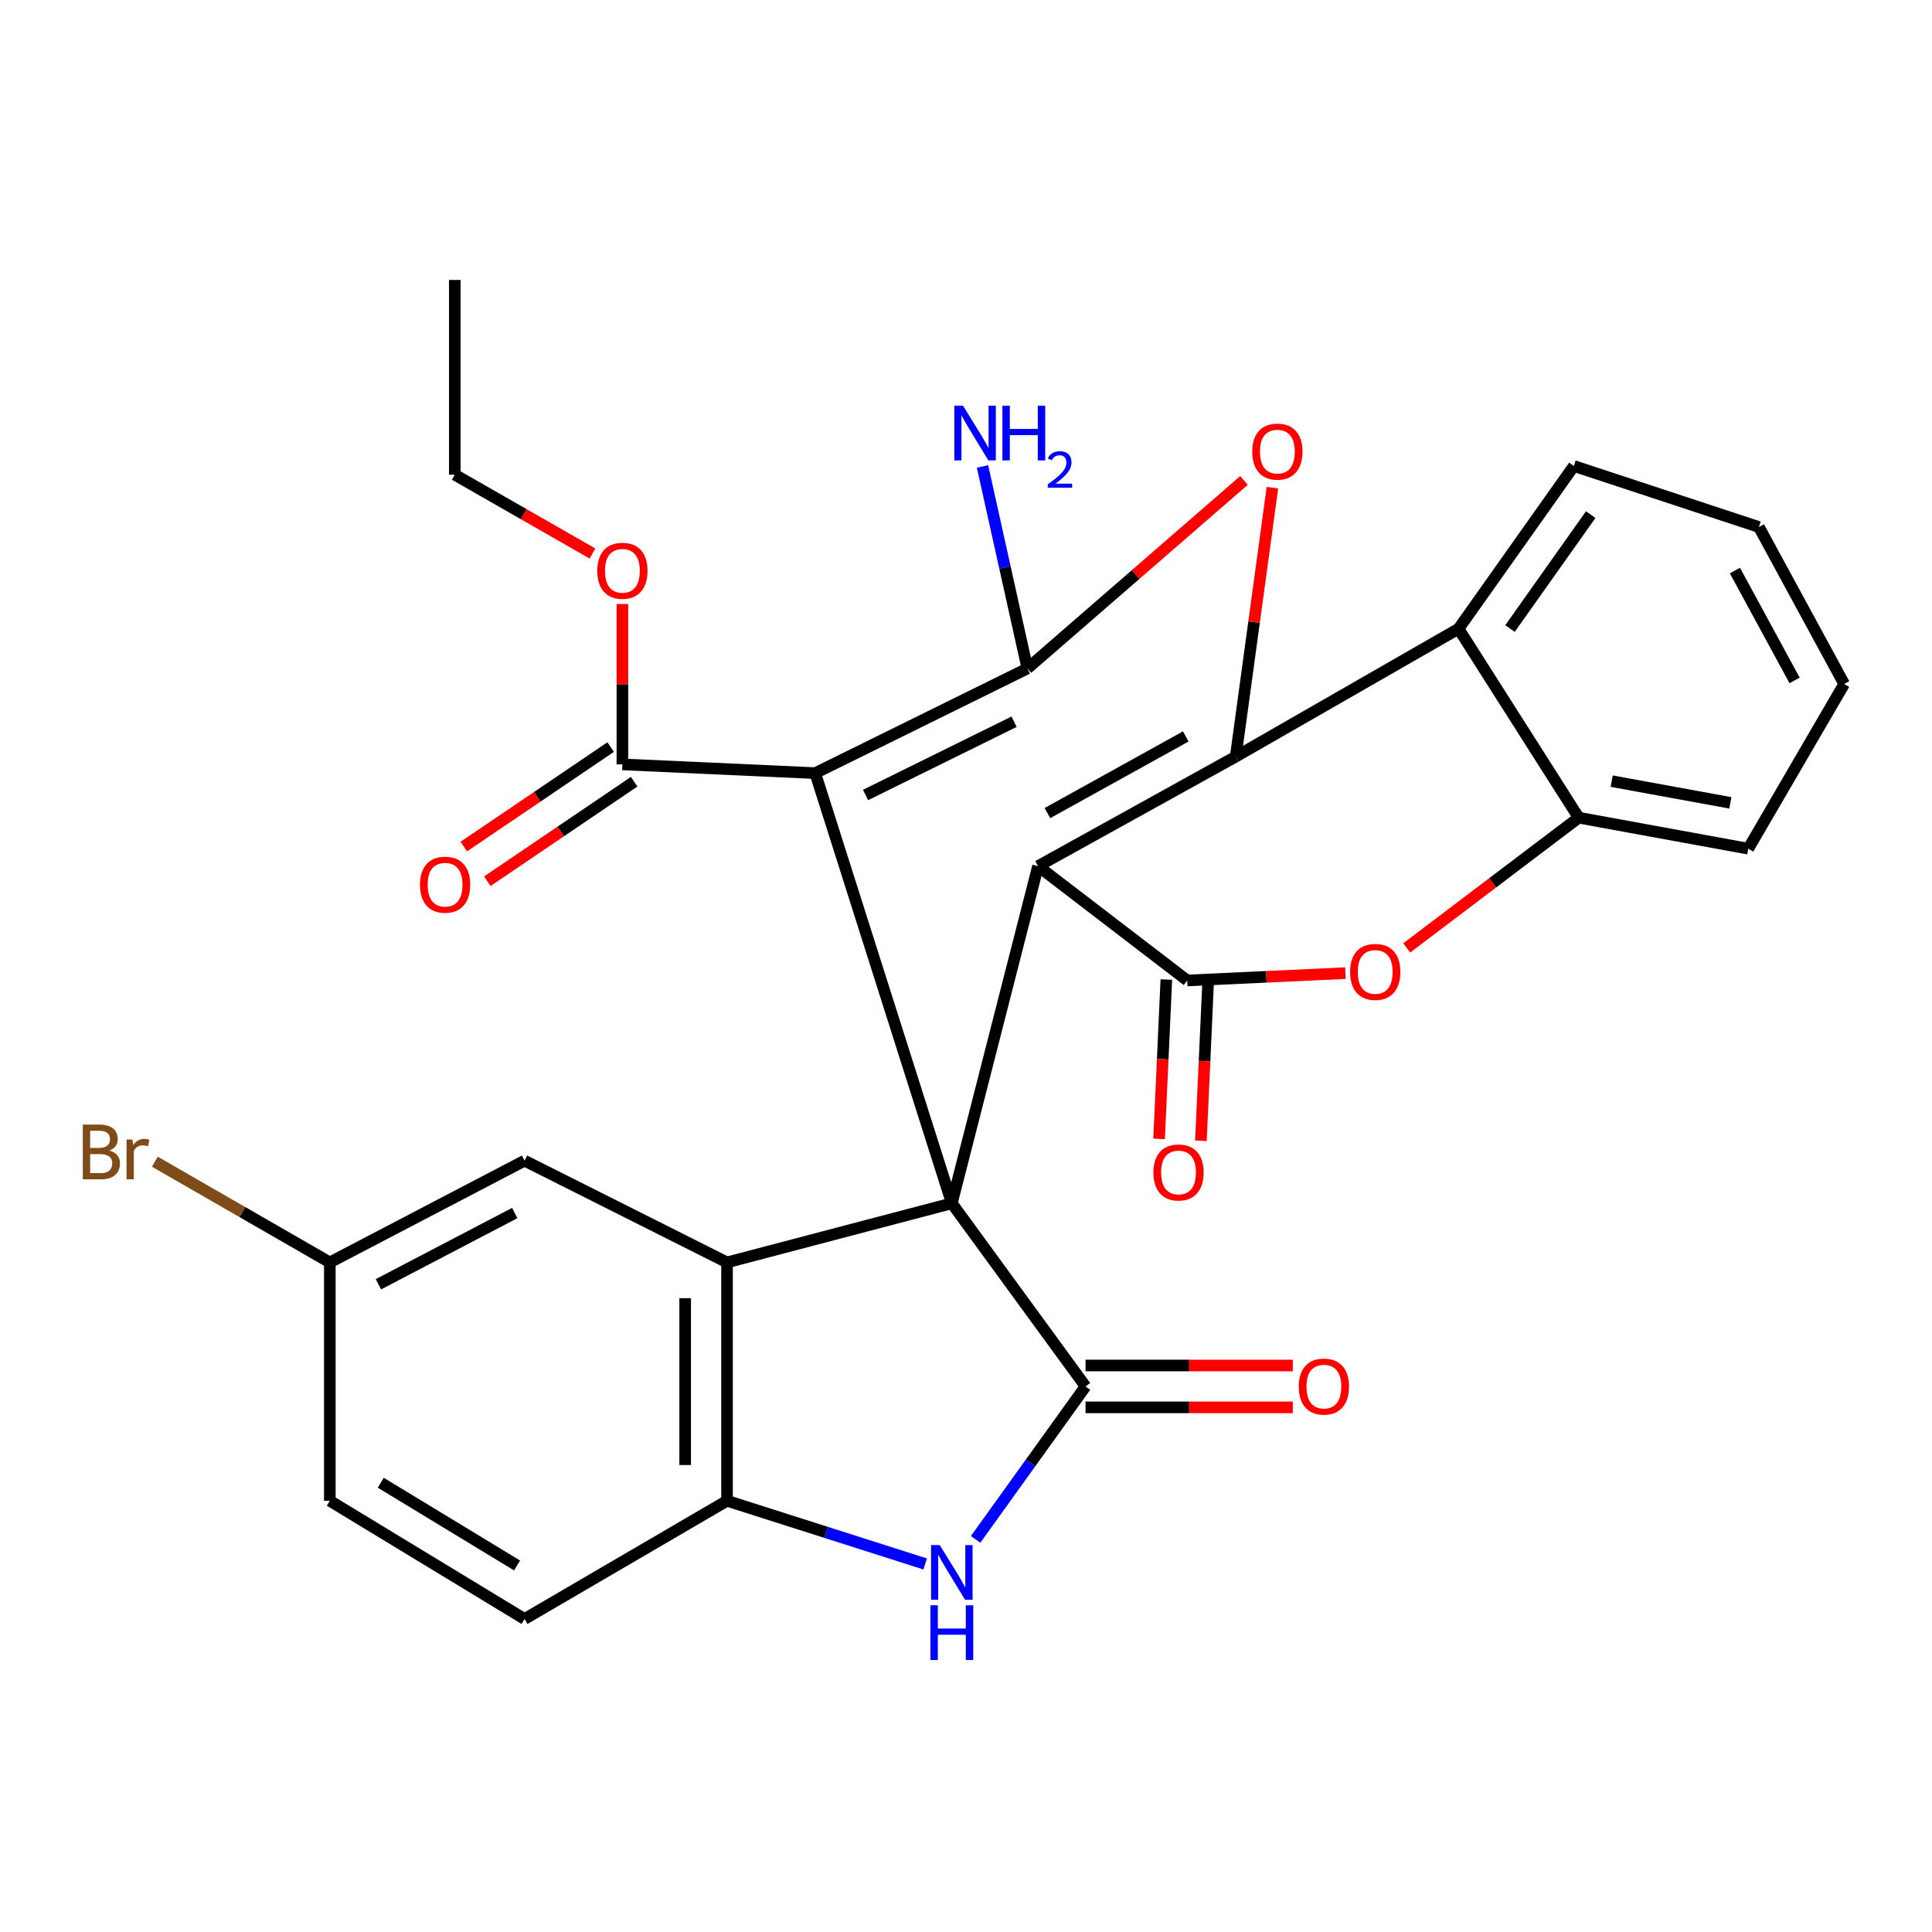 <?xml version='1.0' encoding='iso-8859-1'?>
<svg version='1.1' baseProfile='full'
              xmlns='http://www.w3.org/2000/svg'
                      xmlns:rdkit='http://www.rdkit.org/xml'
                      xmlns:xlink='http://www.w3.org/1999/xlink'
                  xml:space='preserve'
width='1000px' height='1000px' viewBox='0 0 1000 1000'>
<!-- END OF HEADER -->
<rect style='opacity:1.0;fill:#FFFFFF;stroke:none' width='1000' height='1000' x='0' y='0'> </rect>
<path class='bond-0' d='M 537.29,448.309 L 492.663,622.819' style='fill:none;fill-rule:evenodd;stroke:#000000;stroke-width:6px;stroke-linecap:butt;stroke-linejoin:miter;stroke-opacity:1' />
<path class='bond-1' d='M 537.29,448.309 L 639.594,391.643' style='fill:none;fill-rule:evenodd;stroke:#000000;stroke-width:6px;stroke-linecap:butt;stroke-linejoin:miter;stroke-opacity:1' />
<path class='bond-1' d='M 542.136,420.853 L 613.749,381.187' style='fill:none;fill-rule:evenodd;stroke:#000000;stroke-width:6px;stroke-linecap:butt;stroke-linejoin:miter;stroke-opacity:1' />
<path class='bond-4' d='M 537.29,448.309 L 614.517,507.49' style='fill:none;fill-rule:evenodd;stroke:#000000;stroke-width:6px;stroke-linecap:butt;stroke-linejoin:miter;stroke-opacity:1' />
<path class='bond-2' d='M 492.663,622.819 L 421.961,400.167' style='fill:none;fill-rule:evenodd;stroke:#000000;stroke-width:6px;stroke-linecap:butt;stroke-linejoin:miter;stroke-opacity:1' />
<path class='bond-5' d='M 492.663,622.819 L 561.873,717.61' style='fill:none;fill-rule:evenodd;stroke:#000000;stroke-width:6px;stroke-linecap:butt;stroke-linejoin:miter;stroke-opacity:1' />
<path class='bond-7' d='M 492.663,622.819 L 376.311,653.421' style='fill:none;fill-rule:evenodd;stroke:#000000;stroke-width:6px;stroke-linecap:butt;stroke-linejoin:miter;stroke-opacity:1' />
<path class='bond-6' d='M 639.594,391.643 L 649.1,322.031' style='fill:none;fill-rule:evenodd;stroke:#000000;stroke-width:6px;stroke-linecap:butt;stroke-linejoin:miter;stroke-opacity:1' />
<path class='bond-6' d='M 649.1,322.031 L 658.607,252.42' style='fill:none;fill-rule:evenodd;stroke:#FF0000;stroke-width:6px;stroke-linecap:butt;stroke-linejoin:miter;stroke-opacity:1' />
<path class='bond-9' d='M 639.594,391.643 L 754.935,325.443' style='fill:none;fill-rule:evenodd;stroke:#000000;stroke-width:6px;stroke-linecap:butt;stroke-linejoin:miter;stroke-opacity:1' />
<path class='bond-13' d='M 421.961,400.167 L 322.15,395.652' style='fill:none;fill-rule:evenodd;stroke:#000000;stroke-width:6px;stroke-linecap:butt;stroke-linejoin:miter;stroke-opacity:1' />
<path class='bond-31' d='M 421.961,400.167 L 531.777,346.005' style='fill:none;fill-rule:evenodd;stroke:#000000;stroke-width:6px;stroke-linecap:butt;stroke-linejoin:miter;stroke-opacity:1' />
<path class='bond-31' d='M 448.019,411.477 L 524.889,373.564' style='fill:none;fill-rule:evenodd;stroke:#000000;stroke-width:6px;stroke-linecap:butt;stroke-linejoin:miter;stroke-opacity:1' />
<path class='bond-3' d='M 531.777,346.005 L 587.83,297.342' style='fill:none;fill-rule:evenodd;stroke:#000000;stroke-width:6px;stroke-linecap:butt;stroke-linejoin:miter;stroke-opacity:1' />
<path class='bond-3' d='M 587.83,297.342 L 643.883,248.679' style='fill:none;fill-rule:evenodd;stroke:#FF0000;stroke-width:6px;stroke-linecap:butt;stroke-linejoin:miter;stroke-opacity:1' />
<path class='bond-17' d='M 531.777,346.005 L 520.159,293.713' style='fill:none;fill-rule:evenodd;stroke:#000000;stroke-width:6px;stroke-linecap:butt;stroke-linejoin:miter;stroke-opacity:1' />
<path class='bond-17' d='M 520.159,293.713 L 508.541,241.42' style='fill:none;fill-rule:evenodd;stroke:#0000FF;stroke-width:6px;stroke-linecap:butt;stroke-linejoin:miter;stroke-opacity:1' />
<path class='bond-10' d='M 614.517,507.49 L 655.448,505.591' style='fill:none;fill-rule:evenodd;stroke:#000000;stroke-width:6px;stroke-linecap:butt;stroke-linejoin:miter;stroke-opacity:1' />
<path class='bond-10' d='M 655.448,505.591 L 696.378,503.692' style='fill:none;fill-rule:evenodd;stroke:#FF0000;stroke-width:6px;stroke-linecap:butt;stroke-linejoin:miter;stroke-opacity:1' />
<path class='bond-14' d='M 603.694,506.998 L 601.819,548.242' style='fill:none;fill-rule:evenodd;stroke:#000000;stroke-width:6px;stroke-linecap:butt;stroke-linejoin:miter;stroke-opacity:1' />
<path class='bond-14' d='M 601.819,548.242 L 599.943,589.487' style='fill:none;fill-rule:evenodd;stroke:#FF0000;stroke-width:6px;stroke-linecap:butt;stroke-linejoin:miter;stroke-opacity:1' />
<path class='bond-14' d='M 625.341,507.982 L 623.466,549.226' style='fill:none;fill-rule:evenodd;stroke:#000000;stroke-width:6px;stroke-linecap:butt;stroke-linejoin:miter;stroke-opacity:1' />
<path class='bond-14' d='M 623.466,549.226 L 621.59,590.471' style='fill:none;fill-rule:evenodd;stroke:#FF0000;stroke-width:6px;stroke-linecap:butt;stroke-linejoin:miter;stroke-opacity:1' />
<path class='bond-8' d='M 561.873,717.61 L 533.422,757.196' style='fill:none;fill-rule:evenodd;stroke:#000000;stroke-width:6px;stroke-linecap:butt;stroke-linejoin:miter;stroke-opacity:1' />
<path class='bond-8' d='M 533.422,757.196 L 504.971,796.782' style='fill:none;fill-rule:evenodd;stroke:#0000FF;stroke-width:6px;stroke-linecap:butt;stroke-linejoin:miter;stroke-opacity:1' />
<path class='bond-16' d='M 561.873,728.445 L 615.516,728.445' style='fill:none;fill-rule:evenodd;stroke:#000000;stroke-width:6px;stroke-linecap:butt;stroke-linejoin:miter;stroke-opacity:1' />
<path class='bond-16' d='M 615.516,728.445 L 669.159,728.445' style='fill:none;fill-rule:evenodd;stroke:#FF0000;stroke-width:6px;stroke-linecap:butt;stroke-linejoin:miter;stroke-opacity:1' />
<path class='bond-16' d='M 561.873,706.776 L 615.516,706.776' style='fill:none;fill-rule:evenodd;stroke:#000000;stroke-width:6px;stroke-linecap:butt;stroke-linejoin:miter;stroke-opacity:1' />
<path class='bond-16' d='M 615.516,706.776 L 669.159,706.776' style='fill:none;fill-rule:evenodd;stroke:#FF0000;stroke-width:6px;stroke-linecap:butt;stroke-linejoin:miter;stroke-opacity:1' />
<path class='bond-11' d='M 376.311,653.421 L 376.311,776.804' style='fill:none;fill-rule:evenodd;stroke:#000000;stroke-width:6px;stroke-linecap:butt;stroke-linejoin:miter;stroke-opacity:1' />
<path class='bond-11' d='M 354.642,671.928 L 354.642,758.296' style='fill:none;fill-rule:evenodd;stroke:#000000;stroke-width:6px;stroke-linecap:butt;stroke-linejoin:miter;stroke-opacity:1' />
<path class='bond-15' d='M 376.311,653.421 L 271.504,600.764' style='fill:none;fill-rule:evenodd;stroke:#000000;stroke-width:6px;stroke-linecap:butt;stroke-linejoin:miter;stroke-opacity:1' />
<path class='bond-32' d='M 478.87,809.508 L 427.591,793.156' style='fill:none;fill-rule:evenodd;stroke:#0000FF;stroke-width:6px;stroke-linecap:butt;stroke-linejoin:miter;stroke-opacity:1' />
<path class='bond-32' d='M 427.591,793.156 L 376.311,776.804' style='fill:none;fill-rule:evenodd;stroke:#000000;stroke-width:6px;stroke-linecap:butt;stroke-linejoin:miter;stroke-opacity:1' />
<path class='bond-24' d='M 754.935,325.443 L 814.622,241.198' style='fill:none;fill-rule:evenodd;stroke:#000000;stroke-width:6px;stroke-linecap:butt;stroke-linejoin:miter;stroke-opacity:1' />
<path class='bond-24' d='M 781.569,325.334 L 823.35,266.362' style='fill:none;fill-rule:evenodd;stroke:#000000;stroke-width:6px;stroke-linecap:butt;stroke-linejoin:miter;stroke-opacity:1' />
<path class='bond-30' d='M 754.935,325.443 L 817.138,423.232' style='fill:none;fill-rule:evenodd;stroke:#000000;stroke-width:6px;stroke-linecap:butt;stroke-linejoin:miter;stroke-opacity:1' />
<path class='bond-12' d='M 728.115,490.633 L 772.627,456.932' style='fill:none;fill-rule:evenodd;stroke:#FF0000;stroke-width:6px;stroke-linecap:butt;stroke-linejoin:miter;stroke-opacity:1' />
<path class='bond-12' d='M 772.627,456.932 L 817.138,423.232' style='fill:none;fill-rule:evenodd;stroke:#000000;stroke-width:6px;stroke-linecap:butt;stroke-linejoin:miter;stroke-opacity:1' />
<path class='bond-19' d='M 376.311,776.804 L 271.504,837.984' style='fill:none;fill-rule:evenodd;stroke:#000000;stroke-width:6px;stroke-linecap:butt;stroke-linejoin:miter;stroke-opacity:1' />
<path class='bond-25' d='M 817.138,423.232 L 904.899,439.28' style='fill:none;fill-rule:evenodd;stroke:#000000;stroke-width:6px;stroke-linecap:butt;stroke-linejoin:miter;stroke-opacity:1' />
<path class='bond-25' d='M 834.2,404.324 L 895.632,415.557' style='fill:none;fill-rule:evenodd;stroke:#000000;stroke-width:6px;stroke-linecap:butt;stroke-linejoin:miter;stroke-opacity:1' />
<path class='bond-18' d='M 316.072,386.682 L 278.073,412.429' style='fill:none;fill-rule:evenodd;stroke:#000000;stroke-width:6px;stroke-linecap:butt;stroke-linejoin:miter;stroke-opacity:1' />
<path class='bond-18' d='M 278.073,412.429 L 240.074,438.176' style='fill:none;fill-rule:evenodd;stroke:#FF0000;stroke-width:6px;stroke-linecap:butt;stroke-linejoin:miter;stroke-opacity:1' />
<path class='bond-18' d='M 328.227,404.622 L 290.228,430.368' style='fill:none;fill-rule:evenodd;stroke:#000000;stroke-width:6px;stroke-linecap:butt;stroke-linejoin:miter;stroke-opacity:1' />
<path class='bond-18' d='M 290.228,430.368 L 252.229,456.115' style='fill:none;fill-rule:evenodd;stroke:#FF0000;stroke-width:6px;stroke-linecap:butt;stroke-linejoin:miter;stroke-opacity:1' />
<path class='bond-21' d='M 322.15,395.652 L 322.15,354.139' style='fill:none;fill-rule:evenodd;stroke:#000000;stroke-width:6px;stroke-linecap:butt;stroke-linejoin:miter;stroke-opacity:1' />
<path class='bond-21' d='M 322.15,354.139 L 322.15,312.626' style='fill:none;fill-rule:evenodd;stroke:#FF0000;stroke-width:6px;stroke-linecap:butt;stroke-linejoin:miter;stroke-opacity:1' />
<path class='bond-20' d='M 271.504,600.764 L 170.717,653.421' style='fill:none;fill-rule:evenodd;stroke:#000000;stroke-width:6px;stroke-linecap:butt;stroke-linejoin:miter;stroke-opacity:1' />
<path class='bond-20' d='M 266.42,627.869 L 195.87,664.729' style='fill:none;fill-rule:evenodd;stroke:#000000;stroke-width:6px;stroke-linecap:butt;stroke-linejoin:miter;stroke-opacity:1' />
<path class='bond-34' d='M 271.504,837.984 L 170.717,776.804' style='fill:none;fill-rule:evenodd;stroke:#000000;stroke-width:6px;stroke-linecap:butt;stroke-linejoin:miter;stroke-opacity:1' />
<path class='bond-34' d='M 267.63,810.283 L 197.08,767.457' style='fill:none;fill-rule:evenodd;stroke:#000000;stroke-width:6px;stroke-linecap:butt;stroke-linejoin:miter;stroke-opacity:1' />
<path class='bond-22' d='M 170.717,653.421 L 170.717,776.804' style='fill:none;fill-rule:evenodd;stroke:#000000;stroke-width:6px;stroke-linecap:butt;stroke-linejoin:miter;stroke-opacity:1' />
<path class='bond-23' d='M 170.717,653.421 L 125.441,627.358' style='fill:none;fill-rule:evenodd;stroke:#000000;stroke-width:6px;stroke-linecap:butt;stroke-linejoin:miter;stroke-opacity:1' />
<path class='bond-23' d='M 125.441,627.358 L 80.164,601.295' style='fill:none;fill-rule:evenodd;stroke:#7F4C19;stroke-width:6px;stroke-linecap:butt;stroke-linejoin:miter;stroke-opacity:1' />
<path class='bond-26' d='M 306.651,286.489 L 271.026,266.101' style='fill:none;fill-rule:evenodd;stroke:#FF0000;stroke-width:6px;stroke-linecap:butt;stroke-linejoin:miter;stroke-opacity:1' />
<path class='bond-26' d='M 271.026,266.101 L 235.4,245.712' style='fill:none;fill-rule:evenodd;stroke:#000000;stroke-width:6px;stroke-linecap:butt;stroke-linejoin:miter;stroke-opacity:1' />
<path class='bond-27' d='M 814.622,241.198 L 910.412,272.787' style='fill:none;fill-rule:evenodd;stroke:#000000;stroke-width:6px;stroke-linecap:butt;stroke-linejoin:miter;stroke-opacity:1' />
<path class='bond-28' d='M 904.899,439.28 L 954.545,354.035' style='fill:none;fill-rule:evenodd;stroke:#000000;stroke-width:6px;stroke-linecap:butt;stroke-linejoin:miter;stroke-opacity:1' />
<path class='bond-29' d='M 235.4,245.712 L 235.4,144.902' style='fill:none;fill-rule:evenodd;stroke:#000000;stroke-width:6px;stroke-linecap:butt;stroke-linejoin:miter;stroke-opacity:1' />
<path class='bond-33' d='M 910.412,272.787 L 954.545,354.035' style='fill:none;fill-rule:evenodd;stroke:#000000;stroke-width:6px;stroke-linecap:butt;stroke-linejoin:miter;stroke-opacity:1' />
<path class='bond-33' d='M 897.991,295.317 L 928.884,352.191' style='fill:none;fill-rule:evenodd;stroke:#000000;stroke-width:6px;stroke-linecap:butt;stroke-linejoin:miter;stroke-opacity:1' />
<path  class='atom-7' d='M 648.167 233.754
Q 648.167 226.954, 651.527 223.154
Q 654.887 219.354, 661.167 219.354
Q 667.447 219.354, 670.807 223.154
Q 674.167 226.954, 674.167 233.754
Q 674.167 240.634, 670.767 244.554
Q 667.367 248.434, 661.167 248.434
Q 654.927 248.434, 651.527 244.554
Q 648.167 240.674, 648.167 233.754
M 661.167 245.234
Q 665.487 245.234, 667.807 242.354
Q 670.167 239.434, 670.167 233.754
Q 670.167 228.194, 667.807 225.394
Q 665.487 222.554, 661.167 222.554
Q 656.847 222.554, 654.487 225.354
Q 652.167 228.154, 652.167 233.754
Q 652.167 239.474, 654.487 242.354
Q 656.847 245.234, 661.167 245.234
' fill='#FF0000'/>
<path  class='atom-9' d='M 486.403 799.746
L 495.683 814.746
Q 496.603 816.226, 498.083 818.906
Q 499.563 821.586, 499.643 821.746
L 499.643 799.746
L 503.403 799.746
L 503.403 828.066
L 499.523 828.066
L 489.563 811.666
Q 488.403 809.746, 487.163 807.546
Q 485.963 805.346, 485.603 804.666
L 485.603 828.066
L 481.923 828.066
L 481.923 799.746
L 486.403 799.746
' fill='#0000FF'/>
<path  class='atom-9' d='M 481.583 830.898
L 485.423 830.898
L 485.423 842.938
L 499.903 842.938
L 499.903 830.898
L 503.743 830.898
L 503.743 859.218
L 499.903 859.218
L 499.903 846.138
L 485.423 846.138
L 485.423 859.218
L 481.583 859.218
L 481.583 830.898
' fill='#0000FF'/>
<path  class='atom-11' d='M 698.813 503.056
Q 698.813 496.256, 702.173 492.456
Q 705.533 488.656, 711.813 488.656
Q 718.093 488.656, 721.453 492.456
Q 724.813 496.256, 724.813 503.056
Q 724.813 509.936, 721.413 513.856
Q 718.013 517.736, 711.813 517.736
Q 705.573 517.736, 702.173 513.856
Q 698.813 509.976, 698.813 503.056
M 711.813 514.536
Q 716.133 514.536, 718.453 511.656
Q 720.813 508.736, 720.813 503.056
Q 720.813 497.496, 718.453 494.696
Q 716.133 491.856, 711.813 491.856
Q 707.493 491.856, 705.133 494.656
Q 702.813 497.456, 702.813 503.056
Q 702.813 508.776, 705.133 511.656
Q 707.493 514.536, 711.813 514.536
' fill='#FF0000'/>
<path  class='atom-15' d='M 597.003 606.864
Q 597.003 600.064, 600.363 596.264
Q 603.723 592.464, 610.003 592.464
Q 616.283 592.464, 619.643 596.264
Q 623.003 600.064, 623.003 606.864
Q 623.003 613.744, 619.603 617.664
Q 616.203 621.544, 610.003 621.544
Q 603.763 621.544, 600.363 617.664
Q 597.003 613.784, 597.003 606.864
M 610.003 618.344
Q 614.323 618.344, 616.643 615.464
Q 619.003 612.544, 619.003 606.864
Q 619.003 601.304, 616.643 598.504
Q 614.323 595.664, 610.003 595.664
Q 605.683 595.664, 603.323 598.464
Q 601.003 601.264, 601.003 606.864
Q 601.003 612.584, 603.323 615.464
Q 605.683 618.344, 610.003 618.344
' fill='#FF0000'/>
<path  class='atom-17' d='M 672.244 717.69
Q 672.244 710.89, 675.604 707.09
Q 678.964 703.29, 685.244 703.29
Q 691.524 703.29, 694.884 707.09
Q 698.244 710.89, 698.244 717.69
Q 698.244 724.57, 694.844 728.49
Q 691.444 732.37, 685.244 732.37
Q 679.004 732.37, 675.604 728.49
Q 672.244 724.61, 672.244 717.69
M 685.244 729.17
Q 689.564 729.17, 691.884 726.29
Q 694.244 723.37, 694.244 717.69
Q 694.244 712.13, 691.884 709.33
Q 689.564 706.49, 685.244 706.49
Q 680.924 706.49, 678.564 709.29
Q 676.244 712.09, 676.244 717.69
Q 676.244 723.41, 678.564 726.29
Q 680.924 729.17, 685.244 729.17
' fill='#FF0000'/>
<path  class='atom-18' d='M 498.442 209.979
L 507.722 224.979
Q 508.642 226.459, 510.122 229.139
Q 511.602 231.819, 511.682 231.979
L 511.682 209.979
L 515.442 209.979
L 515.442 238.299
L 511.562 238.299
L 501.602 221.899
Q 500.442 219.979, 499.202 217.779
Q 498.002 215.579, 497.642 214.899
L 497.642 238.299
L 493.962 238.299
L 493.962 209.979
L 498.442 209.979
' fill='#0000FF'/>
<path  class='atom-18' d='M 518.842 209.979
L 522.682 209.979
L 522.682 222.019
L 537.162 222.019
L 537.162 209.979
L 541.002 209.979
L 541.002 238.299
L 537.162 238.299
L 537.162 225.219
L 522.682 225.219
L 522.682 238.299
L 518.842 238.299
L 518.842 209.979
' fill='#0000FF'/>
<path  class='atom-18' d='M 542.375 237.306
Q 543.061 235.537, 544.698 234.56
Q 546.335 233.557, 548.605 233.557
Q 551.43 233.557, 553.014 235.088
Q 554.598 236.619, 554.598 239.338
Q 554.598 242.11, 552.539 244.698
Q 550.506 247.285, 546.282 250.347
L 554.915 250.347
L 554.915 252.459
L 542.322 252.459
L 542.322 250.69
Q 545.807 248.209, 547.866 246.361
Q 549.952 244.513, 550.955 242.85
Q 551.958 241.186, 551.958 239.47
Q 551.958 237.675, 551.06 236.672
Q 550.163 235.669, 548.605 235.669
Q 547.1 235.669, 546.097 236.276
Q 545.094 236.883, 544.381 238.23
L 542.375 237.306
' fill='#0000FF'/>
<path  class='atom-19' d='M 217.38 457.911
Q 217.38 451.111, 220.74 447.311
Q 224.1 443.511, 230.38 443.511
Q 236.66 443.511, 240.02 447.311
Q 243.38 451.111, 243.38 457.911
Q 243.38 464.791, 239.98 468.711
Q 236.58 472.591, 230.38 472.591
Q 224.14 472.591, 220.74 468.711
Q 217.38 464.831, 217.38 457.911
M 230.38 469.391
Q 234.7 469.391, 237.02 466.511
Q 239.38 463.591, 239.38 457.911
Q 239.38 452.351, 237.02 449.551
Q 234.7 446.711, 230.38 446.711
Q 226.06 446.711, 223.7 449.511
Q 221.38 452.311, 221.38 457.911
Q 221.38 463.631, 223.7 466.511
Q 226.06 469.391, 230.38 469.391
' fill='#FF0000'/>
<path  class='atom-22' d='M 309.15 295.439
Q 309.15 288.639, 312.51 284.839
Q 315.87 281.039, 322.15 281.039
Q 328.43 281.039, 331.79 284.839
Q 335.15 288.639, 335.15 295.439
Q 335.15 302.319, 331.75 306.239
Q 328.35 310.119, 322.15 310.119
Q 315.91 310.119, 312.51 306.239
Q 309.15 302.359, 309.15 295.439
M 322.15 306.919
Q 326.47 306.919, 328.79 304.039
Q 331.15 301.119, 331.15 295.439
Q 331.15 289.879, 328.79 287.079
Q 326.47 284.239, 322.15 284.239
Q 317.83 284.239, 315.47 287.039
Q 313.15 289.839, 313.15 295.439
Q 313.15 301.159, 315.47 304.039
Q 317.83 306.919, 322.15 306.919
' fill='#FF0000'/>
<path  class='atom-24' d='M 56.619 595.53
Q 59.339 596.29, 60.699 597.97
Q 62.099 599.61, 62.099 602.05
Q 62.099 605.97, 59.579 608.21
Q 57.099 610.41, 52.379 610.41
L 42.859 610.41
L 42.859 582.09
L 51.219 582.09
Q 56.059 582.09, 58.499 584.05
Q 60.939 586.01, 60.939 589.61
Q 60.939 593.89, 56.619 595.53
M 46.659 585.29
L 46.659 594.17
L 51.219 594.17
Q 54.019 594.17, 55.459 593.05
Q 56.939 591.89, 56.939 589.61
Q 56.939 585.29, 51.219 585.29
L 46.659 585.29
M 52.379 607.21
Q 55.139 607.21, 56.619 605.89
Q 58.099 604.57, 58.099 602.05
Q 58.099 599.73, 56.459 598.57
Q 54.859 597.37, 51.779 597.37
L 46.659 597.37
L 46.659 607.21
L 52.379 607.21
' fill='#7F4C19'/>
<path  class='atom-24' d='M 68.539 589.85
L 68.979 592.69
Q 71.139 589.49, 74.659 589.49
Q 75.779 589.49, 77.299 589.89
L 76.699 593.25
Q 74.979 592.85, 74.019 592.85
Q 72.339 592.85, 71.219 593.53
Q 70.139 594.17, 69.259 595.73
L 69.259 610.41
L 65.499 610.41
L 65.499 589.85
L 68.539 589.85
' fill='#7F4C19'/>
</svg>
